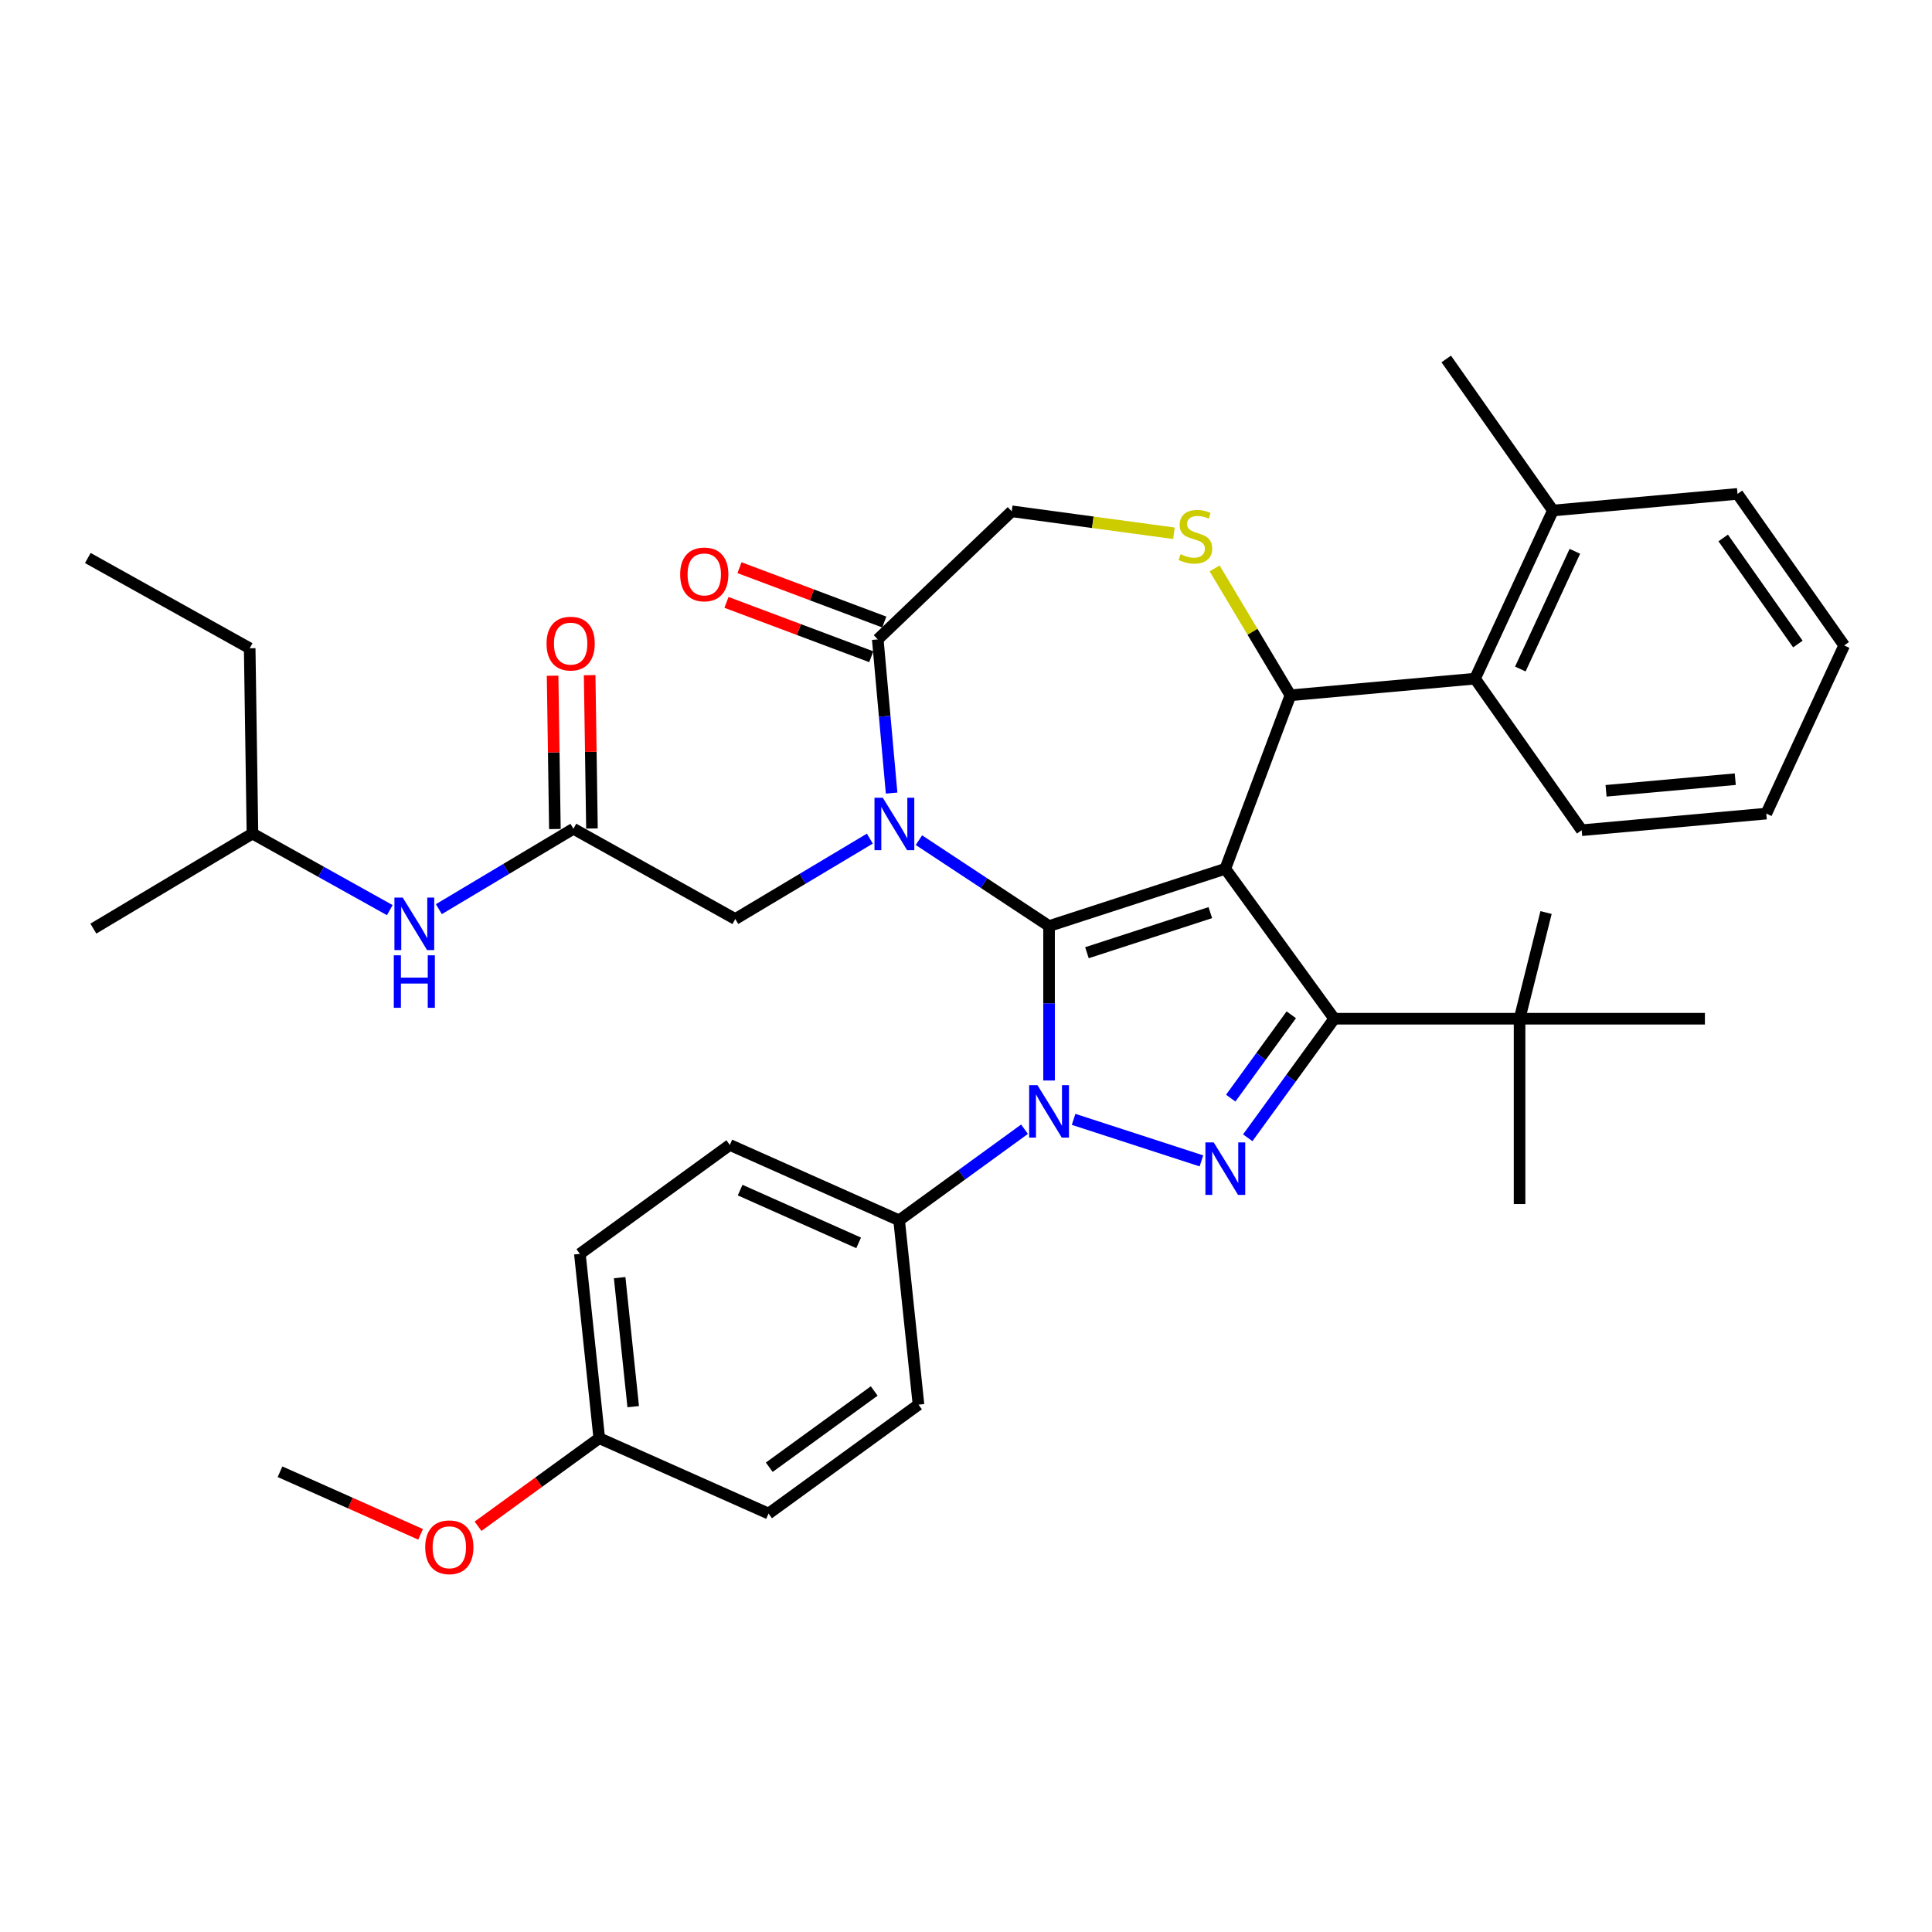<?xml version='1.0' encoding='iso-8859-1'?>
<svg version='1.1' baseProfile='full'
              xmlns='http://www.w3.org/2000/svg'
                      xmlns:rdkit='http://www.rdkit.org/xml'
                      xmlns:xlink='http://www.w3.org/1999/xlink'
                  xml:space='preserve'
width='1000px' height='1000px' viewBox='0 0 1000 1000'>
<!-- END OF HEADER -->
<rect style='opacity:1.0;fill:#FFFFFF;stroke:none' width='1000' height='1000' x='0' y='0'> </rect>
<path class='bond-0' d='M 296.802,428.966 L 261.979,449.772' style='fill:none;fill-rule:evenodd;stroke:#000000;stroke-width:6px;stroke-linecap:butt;stroke-linejoin:miter;stroke-opacity:1' />
<path class='bond-0' d='M 261.979,449.772 L 227.155,470.578' style='fill:none;fill-rule:evenodd;stroke:#0000FF;stroke-width:6px;stroke-linecap:butt;stroke-linejoin:miter;stroke-opacity:1' />
<path class='bond-1' d='M 306.394,428.822 L 305.8,389.143' style='fill:none;fill-rule:evenodd;stroke:#000000;stroke-width:6px;stroke-linecap:butt;stroke-linejoin:miter;stroke-opacity:1' />
<path class='bond-1' d='M 305.8,389.143 L 305.206,349.464' style='fill:none;fill-rule:evenodd;stroke:#FF0000;stroke-width:6px;stroke-linecap:butt;stroke-linejoin:miter;stroke-opacity:1' />
<path class='bond-1' d='M 287.211,429.109 L 286.617,389.43' style='fill:none;fill-rule:evenodd;stroke:#000000;stroke-width:6px;stroke-linecap:butt;stroke-linejoin:miter;stroke-opacity:1' />
<path class='bond-1' d='M 286.617,389.43 L 286.023,349.751' style='fill:none;fill-rule:evenodd;stroke:#FF0000;stroke-width:6px;stroke-linecap:butt;stroke-linejoin:miter;stroke-opacity:1' />
<path class='bond-2' d='M 296.802,428.966 L 380.585,475.68' style='fill:none;fill-rule:evenodd;stroke:#000000;stroke-width:6px;stroke-linecap:butt;stroke-linejoin:miter;stroke-opacity:1' />
<path class='bond-3' d='M 130.672,431.451 L 129.237,335.536' style='fill:none;fill-rule:evenodd;stroke:#000000;stroke-width:6px;stroke-linecap:butt;stroke-linejoin:miter;stroke-opacity:1' />
<path class='bond-4' d='M 130.672,431.451 L 48.325,480.651' style='fill:none;fill-rule:evenodd;stroke:#000000;stroke-width:6px;stroke-linecap:butt;stroke-linejoin:miter;stroke-opacity:1' />
<path class='bond-5' d='M 130.672,431.451 L 166.213,451.268' style='fill:none;fill-rule:evenodd;stroke:#000000;stroke-width:6px;stroke-linecap:butt;stroke-linejoin:miter;stroke-opacity:1' />
<path class='bond-5' d='M 166.213,451.268 L 201.754,471.084' style='fill:none;fill-rule:evenodd;stroke:#0000FF;stroke-width:6px;stroke-linecap:butt;stroke-linejoin:miter;stroke-opacity:1' />
<path class='bond-6' d='M 129.237,335.536 L 45.455,288.821' style='fill:none;fill-rule:evenodd;stroke:#000000;stroke-width:6px;stroke-linecap:butt;stroke-linejoin:miter;stroke-opacity:1' />
<path class='bond-7' d='M 530.289,584.479 L 497.836,608.057' style='fill:none;fill-rule:evenodd;stroke:#0000FF;stroke-width:6px;stroke-linecap:butt;stroke-linejoin:miter;stroke-opacity:1' />
<path class='bond-7' d='M 497.836,608.057 L 465.384,631.635' style='fill:none;fill-rule:evenodd;stroke:#000000;stroke-width:6px;stroke-linecap:butt;stroke-linejoin:miter;stroke-opacity:1' />
<path class='bond-8' d='M 542.989,559.27 L 542.989,519.298' style='fill:none;fill-rule:evenodd;stroke:#0000FF;stroke-width:6px;stroke-linecap:butt;stroke-linejoin:miter;stroke-opacity:1' />
<path class='bond-8' d='M 542.989,519.298 L 542.989,479.325' style='fill:none;fill-rule:evenodd;stroke:#000000;stroke-width:6px;stroke-linecap:butt;stroke-linejoin:miter;stroke-opacity:1' />
<path class='bond-9' d='M 555.69,579.378 L 621.853,600.876' style='fill:none;fill-rule:evenodd;stroke:#0000FF;stroke-width:6px;stroke-linecap:butt;stroke-linejoin:miter;stroke-opacity:1' />
<path class='bond-10' d='M 690.604,527.288 L 786.53,527.288' style='fill:none;fill-rule:evenodd;stroke:#000000;stroke-width:6px;stroke-linecap:butt;stroke-linejoin:miter;stroke-opacity:1' />
<path class='bond-11' d='M 690.604,527.288 L 634.22,449.683' style='fill:none;fill-rule:evenodd;stroke:#000000;stroke-width:6px;stroke-linecap:butt;stroke-linejoin:miter;stroke-opacity:1' />
<path class='bond-12' d='M 690.604,527.288 L 668.218,558.101' style='fill:none;fill-rule:evenodd;stroke:#000000;stroke-width:6px;stroke-linecap:butt;stroke-linejoin:miter;stroke-opacity:1' />
<path class='bond-12' d='M 668.218,558.101 L 645.831,588.913' style='fill:none;fill-rule:evenodd;stroke:#0000FF;stroke-width:6px;stroke-linecap:butt;stroke-linejoin:miter;stroke-opacity:1' />
<path class='bond-12' d='M 668.367,525.255 L 652.697,546.824' style='fill:none;fill-rule:evenodd;stroke:#000000;stroke-width:6px;stroke-linecap:butt;stroke-linejoin:miter;stroke-opacity:1' />
<path class='bond-12' d='M 652.697,546.824 L 637.026,568.392' style='fill:none;fill-rule:evenodd;stroke:#0000FF;stroke-width:6px;stroke-linecap:butt;stroke-linejoin:miter;stroke-opacity:1' />
<path class='bond-13' d='M 634.22,449.683 L 542.989,479.325' style='fill:none;fill-rule:evenodd;stroke:#000000;stroke-width:6px;stroke-linecap:butt;stroke-linejoin:miter;stroke-opacity:1' />
<path class='bond-13' d='M 626.464,472.375 L 562.602,493.125' style='fill:none;fill-rule:evenodd;stroke:#000000;stroke-width:6px;stroke-linecap:butt;stroke-linejoin:miter;stroke-opacity:1' />
<path class='bond-14' d='M 634.22,449.683 L 667.926,359.874' style='fill:none;fill-rule:evenodd;stroke:#000000;stroke-width:6px;stroke-linecap:butt;stroke-linejoin:miter;stroke-opacity:1' />
<path class='bond-15' d='M 542.989,479.325 L 509.311,457.095' style='fill:none;fill-rule:evenodd;stroke:#000000;stroke-width:6px;stroke-linecap:butt;stroke-linejoin:miter;stroke-opacity:1' />
<path class='bond-15' d='M 509.311,457.095 L 475.633,434.864' style='fill:none;fill-rule:evenodd;stroke:#0000FF;stroke-width:6px;stroke-linecap:butt;stroke-linejoin:miter;stroke-opacity:1' />
<path class='bond-16' d='M 461.494,410.499 L 457.913,370.72' style='fill:none;fill-rule:evenodd;stroke:#0000FF;stroke-width:6px;stroke-linecap:butt;stroke-linejoin:miter;stroke-opacity:1' />
<path class='bond-16' d='M 457.913,370.72 L 454.333,330.94' style='fill:none;fill-rule:evenodd;stroke:#000000;stroke-width:6px;stroke-linecap:butt;stroke-linejoin:miter;stroke-opacity:1' />
<path class='bond-17' d='M 450.231,434.068 L 415.408,454.874' style='fill:none;fill-rule:evenodd;stroke:#0000FF;stroke-width:6px;stroke-linecap:butt;stroke-linejoin:miter;stroke-opacity:1' />
<path class='bond-17' d='M 415.408,454.874 L 380.585,475.68' style='fill:none;fill-rule:evenodd;stroke:#000000;stroke-width:6px;stroke-linecap:butt;stroke-linejoin:miter;stroke-opacity:1' />
<path class='bond-18' d='M 454.333,330.94 L 523.668,264.65' style='fill:none;fill-rule:evenodd;stroke:#000000;stroke-width:6px;stroke-linecap:butt;stroke-linejoin:miter;stroke-opacity:1' />
<path class='bond-19' d='M 457.704,321.959 L 420.234,307.897' style='fill:none;fill-rule:evenodd;stroke:#000000;stroke-width:6px;stroke-linecap:butt;stroke-linejoin:miter;stroke-opacity:1' />
<path class='bond-19' d='M 420.234,307.897 L 382.763,293.834' style='fill:none;fill-rule:evenodd;stroke:#FF0000;stroke-width:6px;stroke-linecap:butt;stroke-linejoin:miter;stroke-opacity:1' />
<path class='bond-19' d='M 450.963,339.921 L 413.492,325.858' style='fill:none;fill-rule:evenodd;stroke:#000000;stroke-width:6px;stroke-linecap:butt;stroke-linejoin:miter;stroke-opacity:1' />
<path class='bond-19' d='M 413.492,325.858 L 376.022,311.796' style='fill:none;fill-rule:evenodd;stroke:#FF0000;stroke-width:6px;stroke-linecap:butt;stroke-linejoin:miter;stroke-opacity:1' />
<path class='bond-20' d='M 523.668,264.65 L 565.643,270.335' style='fill:none;fill-rule:evenodd;stroke:#000000;stroke-width:6px;stroke-linecap:butt;stroke-linejoin:miter;stroke-opacity:1' />
<path class='bond-20' d='M 565.643,270.335 L 607.618,276.021' style='fill:none;fill-rule:evenodd;stroke:#CCCC00;stroke-width:6px;stroke-linecap:butt;stroke-linejoin:miter;stroke-opacity:1' />
<path class='bond-21' d='M 628.687,294.198 L 648.307,327.036' style='fill:none;fill-rule:evenodd;stroke:#CCCC00;stroke-width:6px;stroke-linecap:butt;stroke-linejoin:miter;stroke-opacity:1' />
<path class='bond-21' d='M 648.307,327.036 L 667.926,359.874' style='fill:none;fill-rule:evenodd;stroke:#000000;stroke-width:6px;stroke-linecap:butt;stroke-linejoin:miter;stroke-opacity:1' />
<path class='bond-22' d='M 667.926,359.874 L 763.466,351.275' style='fill:none;fill-rule:evenodd;stroke:#000000;stroke-width:6px;stroke-linecap:butt;stroke-linejoin:miter;stroke-opacity:1' />
<path class='bond-23' d='M 763.466,351.275 L 803.789,264.236' style='fill:none;fill-rule:evenodd;stroke:#000000;stroke-width:6px;stroke-linecap:butt;stroke-linejoin:miter;stroke-opacity:1' />
<path class='bond-23' d='M 786.922,346.284 L 815.148,285.356' style='fill:none;fill-rule:evenodd;stroke:#000000;stroke-width:6px;stroke-linecap:butt;stroke-linejoin:miter;stroke-opacity:1' />
<path class='bond-24' d='M 763.466,351.275 L 818.683,429.715' style='fill:none;fill-rule:evenodd;stroke:#000000;stroke-width:6px;stroke-linecap:butt;stroke-linejoin:miter;stroke-opacity:1' />
<path class='bond-25' d='M 803.789,264.236 L 748.572,185.795' style='fill:none;fill-rule:evenodd;stroke:#000000;stroke-width:6px;stroke-linecap:butt;stroke-linejoin:miter;stroke-opacity:1' />
<path class='bond-26' d='M 803.789,264.236 L 899.329,255.637' style='fill:none;fill-rule:evenodd;stroke:#000000;stroke-width:6px;stroke-linecap:butt;stroke-linejoin:miter;stroke-opacity:1' />
<path class='bond-27' d='M 818.683,429.715 L 914.222,421.117' style='fill:none;fill-rule:evenodd;stroke:#000000;stroke-width:6px;stroke-linecap:butt;stroke-linejoin:miter;stroke-opacity:1' />
<path class='bond-27' d='M 831.294,409.318 L 898.172,403.298' style='fill:none;fill-rule:evenodd;stroke:#000000;stroke-width:6px;stroke-linecap:butt;stroke-linejoin:miter;stroke-opacity:1' />
<path class='bond-28' d='M 465.384,631.635 L 377.751,592.619' style='fill:none;fill-rule:evenodd;stroke:#000000;stroke-width:6px;stroke-linecap:butt;stroke-linejoin:miter;stroke-opacity:1' />
<path class='bond-28' d='M 444.435,643.309 L 383.092,615.998' style='fill:none;fill-rule:evenodd;stroke:#000000;stroke-width:6px;stroke-linecap:butt;stroke-linejoin:miter;stroke-opacity:1' />
<path class='bond-29' d='M 465.384,631.635 L 475.411,727.036' style='fill:none;fill-rule:evenodd;stroke:#000000;stroke-width:6px;stroke-linecap:butt;stroke-linejoin:miter;stroke-opacity:1' />
<path class='bond-30' d='M 310.172,744.403 L 300.145,649.002' style='fill:none;fill-rule:evenodd;stroke:#000000;stroke-width:6px;stroke-linecap:butt;stroke-linejoin:miter;stroke-opacity:1' />
<path class='bond-30' d='M 327.748,728.087 L 320.729,661.307' style='fill:none;fill-rule:evenodd;stroke:#000000;stroke-width:6px;stroke-linecap:butt;stroke-linejoin:miter;stroke-opacity:1' />
<path class='bond-31' d='M 310.172,744.403 L 278.804,767.194' style='fill:none;fill-rule:evenodd;stroke:#000000;stroke-width:6px;stroke-linecap:butt;stroke-linejoin:miter;stroke-opacity:1' />
<path class='bond-31' d='M 278.804,767.194 L 247.435,789.984' style='fill:none;fill-rule:evenodd;stroke:#FF0000;stroke-width:6px;stroke-linecap:butt;stroke-linejoin:miter;stroke-opacity:1' />
<path class='bond-32' d='M 310.172,744.403 L 397.805,783.42' style='fill:none;fill-rule:evenodd;stroke:#000000;stroke-width:6px;stroke-linecap:butt;stroke-linejoin:miter;stroke-opacity:1' />
<path class='bond-33' d='M 786.53,527.288 L 786.53,623.214' style='fill:none;fill-rule:evenodd;stroke:#000000;stroke-width:6px;stroke-linecap:butt;stroke-linejoin:miter;stroke-opacity:1' />
<path class='bond-34' d='M 786.53,527.288 L 800.236,472.328' style='fill:none;fill-rule:evenodd;stroke:#000000;stroke-width:6px;stroke-linecap:butt;stroke-linejoin:miter;stroke-opacity:1' />
<path class='bond-35' d='M 786.53,527.288 L 882.456,527.288' style='fill:none;fill-rule:evenodd;stroke:#000000;stroke-width:6px;stroke-linecap:butt;stroke-linejoin:miter;stroke-opacity:1' />
<path class='bond-36' d='M 377.751,592.619 L 300.145,649.002' style='fill:none;fill-rule:evenodd;stroke:#000000;stroke-width:6px;stroke-linecap:butt;stroke-linejoin:miter;stroke-opacity:1' />
<path class='bond-37' d='M 475.411,727.036 L 397.805,783.42' style='fill:none;fill-rule:evenodd;stroke:#000000;stroke-width:6px;stroke-linecap:butt;stroke-linejoin:miter;stroke-opacity:1' />
<path class='bond-37' d='M 452.493,719.972 L 398.169,759.441' style='fill:none;fill-rule:evenodd;stroke:#000000;stroke-width:6px;stroke-linecap:butt;stroke-linejoin:miter;stroke-opacity:1' />
<path class='bond-38' d='M 217.698,794.167 L 181.316,777.969' style='fill:none;fill-rule:evenodd;stroke:#FF0000;stroke-width:6px;stroke-linecap:butt;stroke-linejoin:miter;stroke-opacity:1' />
<path class='bond-38' d='M 181.316,777.969 L 144.934,761.77' style='fill:none;fill-rule:evenodd;stroke:#000000;stroke-width:6px;stroke-linecap:butt;stroke-linejoin:miter;stroke-opacity:1' />
<path class='bond-39' d='M 899.329,255.637 L 954.545,334.077' style='fill:none;fill-rule:evenodd;stroke:#000000;stroke-width:6px;stroke-linecap:butt;stroke-linejoin:miter;stroke-opacity:1' />
<path class='bond-39' d='M 891.923,278.446 L 930.575,333.355' style='fill:none;fill-rule:evenodd;stroke:#000000;stroke-width:6px;stroke-linecap:butt;stroke-linejoin:miter;stroke-opacity:1' />
<path class='bond-40' d='M 914.222,421.117 L 954.545,334.077' style='fill:none;fill-rule:evenodd;stroke:#000000;stroke-width:6px;stroke-linecap:butt;stroke-linejoin:miter;stroke-opacity:1' />
<path  class='atom-2' d='M 208.45 464.583
L 217.351 478.972
Q 218.234 480.391, 219.654 482.962
Q 221.073 485.533, 221.15 485.687
L 221.15 464.583
L 224.757 464.583
L 224.757 491.749
L 221.035 491.749
L 211.481 476.017
Q 210.368 474.175, 209.179 472.065
Q 208.027 469.955, 207.682 469.302
L 207.682 491.749
L 204.152 491.749
L 204.152 464.583
L 208.45 464.583
' fill='#0000FF'/>
<path  class='atom-2' d='M 203.826 494.466
L 207.509 494.466
L 207.509 506.015
L 221.4 506.015
L 221.4 494.466
L 225.083 494.466
L 225.083 521.632
L 221.4 521.632
L 221.4 509.085
L 207.509 509.085
L 207.509 521.632
L 203.826 521.632
L 203.826 494.466
' fill='#0000FF'/>
<path  class='atom-3' d='M 282.897 333.127
Q 282.897 326.604, 286.12 322.959
Q 289.343 319.314, 295.367 319.314
Q 301.391 319.314, 304.614 322.959
Q 307.837 326.604, 307.837 333.127
Q 307.837 339.727, 304.576 343.487
Q 301.314 347.209, 295.367 347.209
Q 289.381 347.209, 286.12 343.487
Q 282.897 339.765, 282.897 333.127
M 295.367 344.139
Q 299.511 344.139, 301.737 341.377
Q 304 338.576, 304 333.127
Q 304 327.794, 301.737 325.108
Q 299.511 322.383, 295.367 322.383
Q 291.223 322.383, 288.959 325.069
Q 286.734 327.755, 286.734 333.127
Q 286.734 338.614, 288.959 341.377
Q 291.223 344.139, 295.367 344.139
' fill='#FF0000'/>
<path  class='atom-5' d='M 536.984 561.668
L 545.886 576.057
Q 546.769 577.477, 548.188 580.048
Q 549.608 582.618, 549.685 582.772
L 549.685 561.668
L 553.292 561.668
L 553.292 588.834
L 549.57 588.834
L 540.016 573.103
Q 538.903 571.261, 537.713 569.15
Q 536.562 567.04, 536.217 566.388
L 536.217 588.834
L 532.687 588.834
L 532.687 561.668
L 536.984 561.668
' fill='#0000FF'/>
<path  class='atom-7' d='M 628.215 591.311
L 637.117 605.7
Q 638 607.12, 639.419 609.69
Q 640.839 612.261, 640.916 612.415
L 640.916 591.311
L 644.523 591.311
L 644.523 618.477
L 640.801 618.477
L 631.247 602.745
Q 630.134 600.904, 628.944 598.793
Q 627.793 596.683, 627.448 596.031
L 627.448 618.477
L 623.918 618.477
L 623.918 591.311
L 628.215 591.311
' fill='#0000FF'/>
<path  class='atom-10' d='M 456.927 412.897
L 465.829 427.286
Q 466.712 428.706, 468.131 431.276
Q 469.551 433.847, 469.628 434.001
L 469.628 412.897
L 473.234 412.897
L 473.234 440.063
L 469.513 440.063
L 459.958 424.331
Q 458.846 422.49, 457.656 420.379
Q 456.505 418.269, 456.16 417.617
L 456.16 440.063
L 452.63 440.063
L 452.63 412.897
L 456.927 412.897
' fill='#0000FF'/>
<path  class='atom-13' d='M 611.052 286.85
Q 611.359 286.965, 612.625 287.502
Q 613.891 288.039, 615.272 288.385
Q 616.692 288.692, 618.074 288.692
Q 620.644 288.692, 622.141 287.464
Q 623.637 286.198, 623.637 284.011
Q 623.637 282.514, 622.87 281.593
Q 622.141 280.672, 620.99 280.174
Q 619.839 279.675, 617.92 279.099
Q 615.503 278.37, 614.045 277.679
Q 612.625 276.989, 611.589 275.531
Q 610.591 274.073, 610.591 271.617
Q 610.591 268.202, 612.894 266.092
Q 615.234 263.981, 619.839 263.981
Q 622.985 263.981, 626.553 265.478
L 625.671 268.432
Q 622.409 267.089, 619.954 267.089
Q 617.306 267.089, 615.848 268.202
Q 614.39 269.276, 614.428 271.157
Q 614.428 272.615, 615.157 273.497
Q 615.925 274.38, 616.999 274.878
Q 618.112 275.377, 619.954 275.953
Q 622.409 276.72, 623.867 277.488
Q 625.326 278.255, 626.362 279.828
Q 627.436 281.363, 627.436 284.011
Q 627.436 287.771, 624.903 289.805
Q 622.409 291.8, 618.227 291.8
Q 615.81 291.8, 613.968 291.263
Q 612.164 290.764, 610.016 289.881
L 611.052 286.85
' fill='#CCCC00'/>
<path  class='atom-15' d='M 352.054 297.311
Q 352.054 290.788, 355.277 287.143
Q 358.5 283.498, 364.524 283.498
Q 370.548 283.498, 373.771 287.143
Q 376.994 290.788, 376.994 297.311
Q 376.994 303.911, 373.733 307.671
Q 370.471 311.393, 364.524 311.393
Q 358.538 311.393, 355.277 307.671
Q 352.054 303.949, 352.054 297.311
M 364.524 308.323
Q 368.668 308.323, 370.894 305.561
Q 373.157 302.76, 373.157 297.311
Q 373.157 291.978, 370.894 289.292
Q 368.668 286.567, 364.524 286.567
Q 360.38 286.567, 358.116 289.253
Q 355.891 291.939, 355.891 297.311
Q 355.891 302.798, 358.116 305.561
Q 360.38 308.323, 364.524 308.323
' fill='#FF0000'/>
<path  class='atom-30' d='M 220.096 800.864
Q 220.096 794.341, 223.319 790.695
Q 226.542 787.05, 232.566 787.05
Q 238.591 787.05, 241.814 790.695
Q 245.037 794.341, 245.037 800.864
Q 245.037 807.463, 241.775 811.224
Q 238.514 814.945, 232.566 814.945
Q 226.581 814.945, 223.319 811.224
Q 220.096 807.502, 220.096 800.864
M 232.566 811.876
Q 236.71 811.876, 238.936 809.113
Q 241.2 806.312, 241.2 800.864
Q 241.2 795.53, 238.936 792.844
Q 236.71 790.12, 232.566 790.12
Q 228.422 790.12, 226.159 792.806
Q 223.933 795.492, 223.933 800.864
Q 223.933 806.35, 226.159 809.113
Q 228.422 811.876, 232.566 811.876
' fill='#FF0000'/>
</svg>
